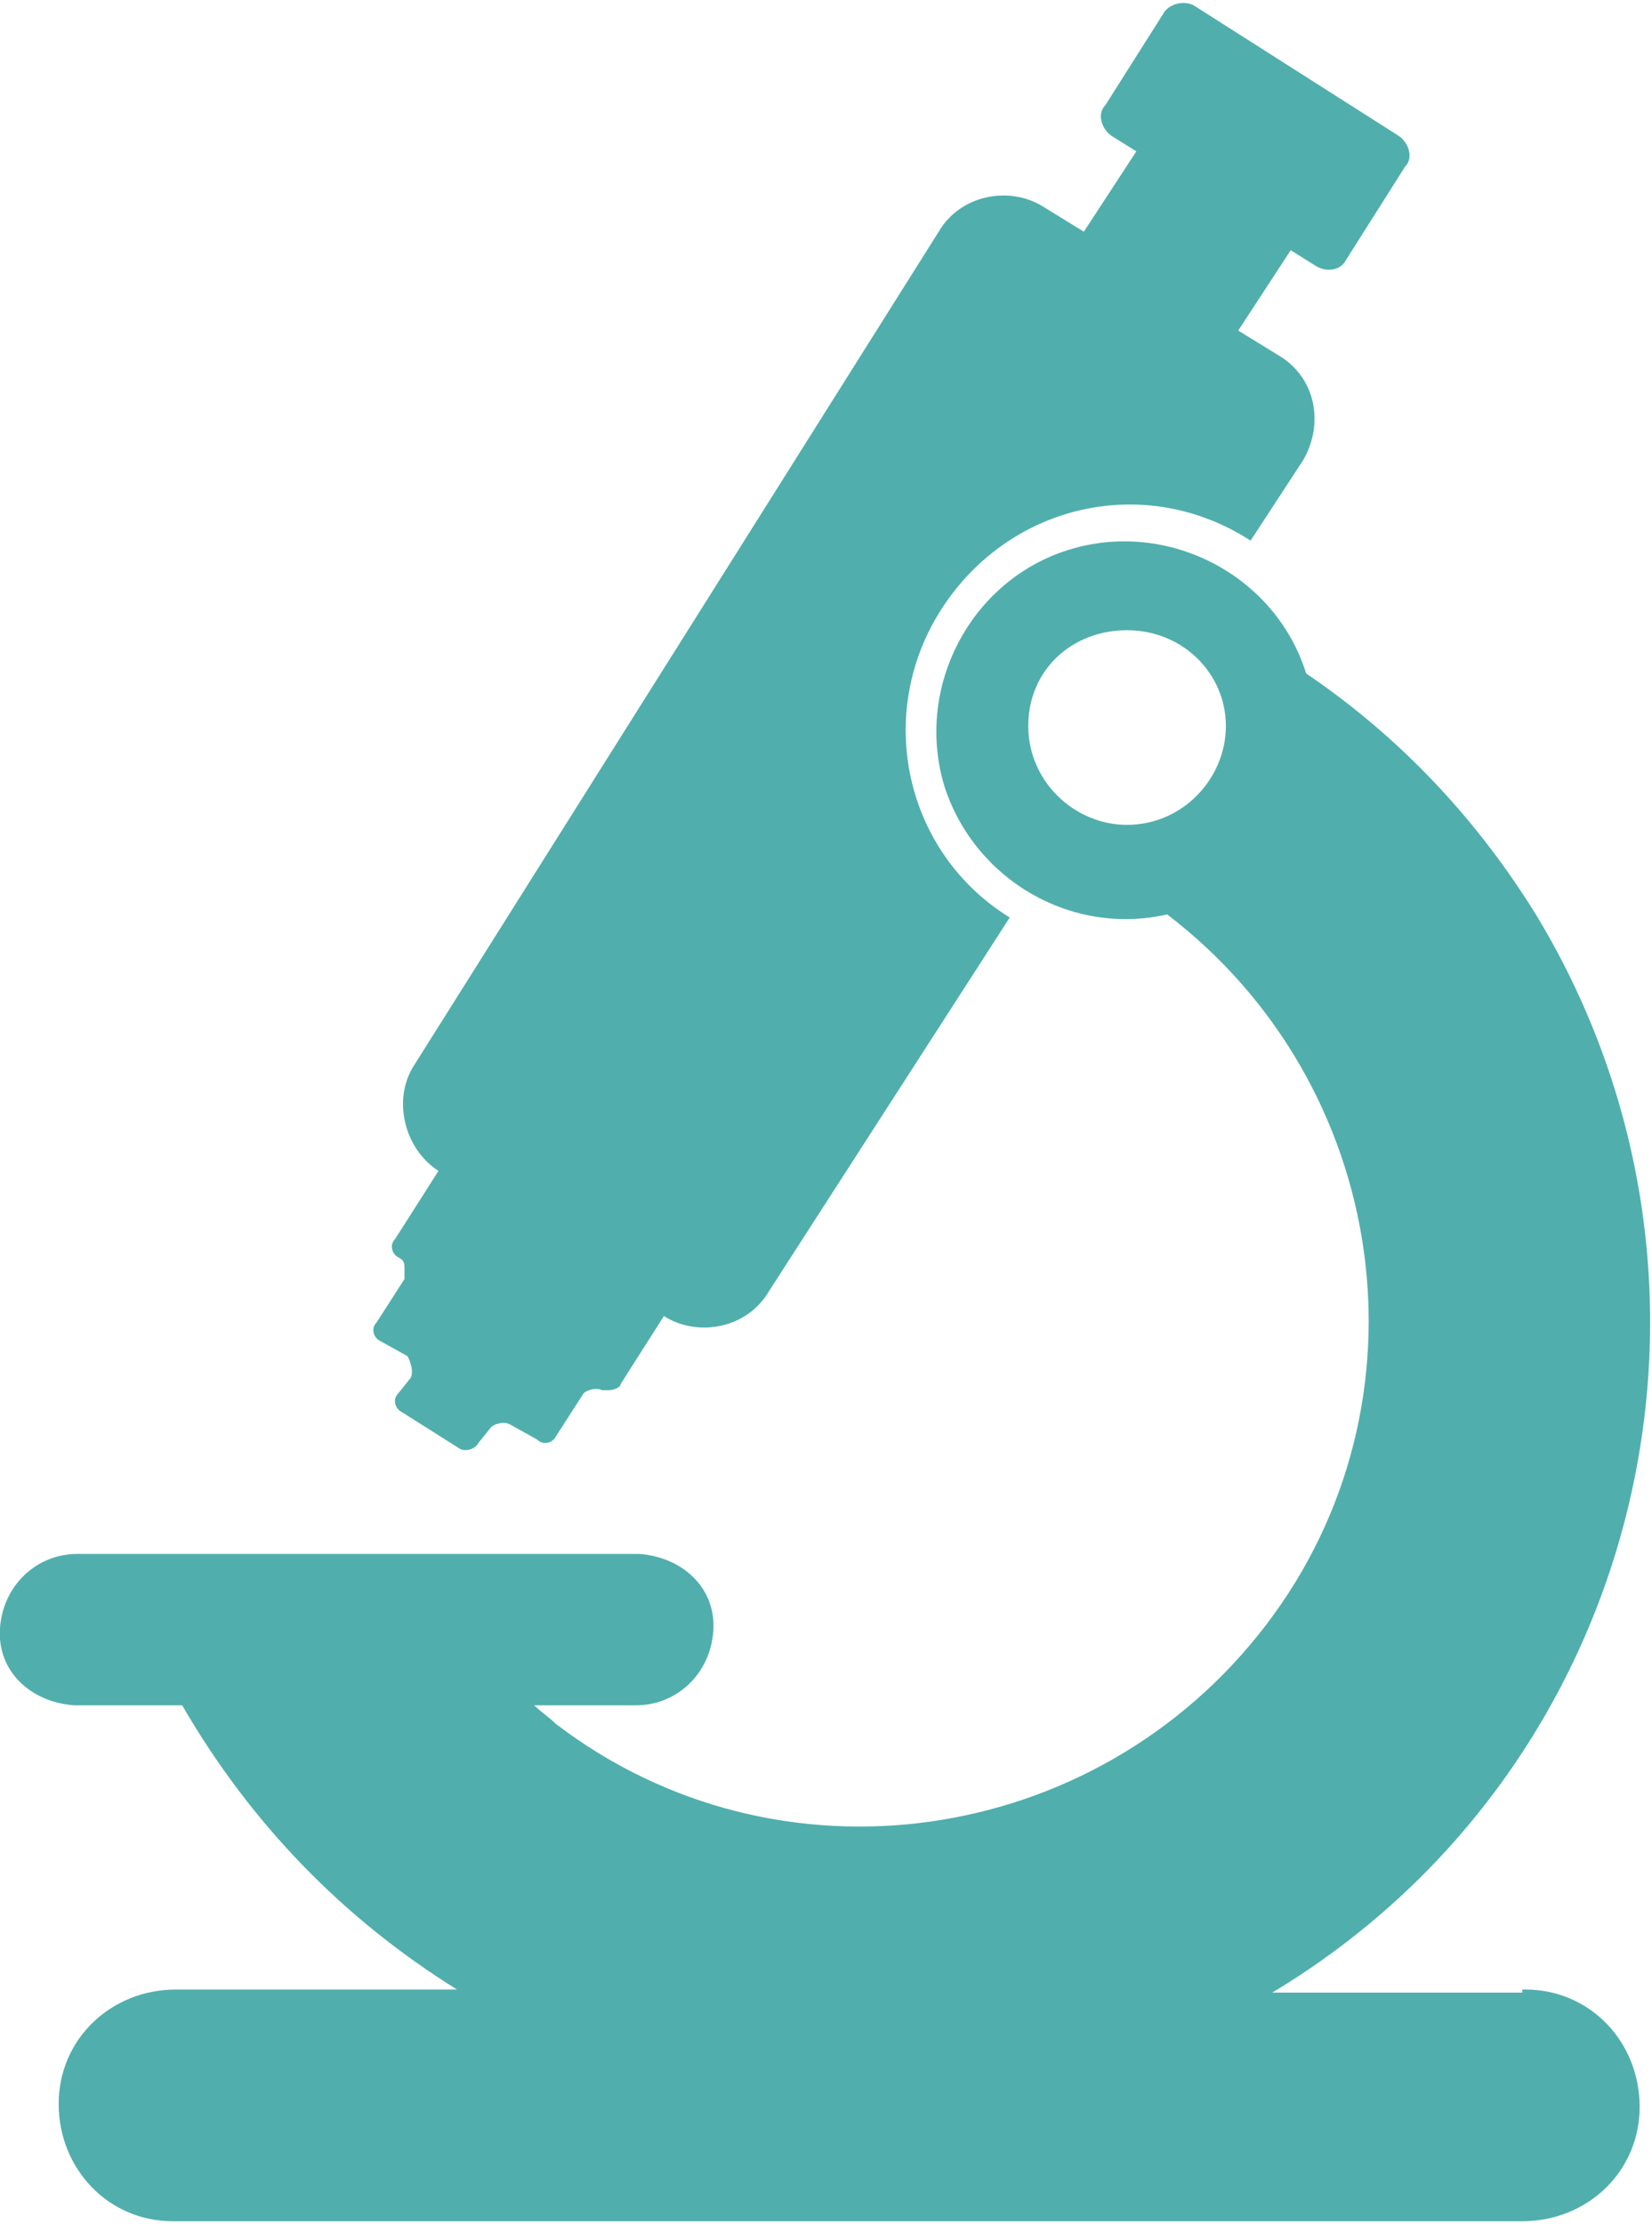 <?xml version="1.0" encoding="UTF-8"?><svg id="a" xmlns="http://www.w3.org/2000/svg" viewBox="0 0 53.5 72"><path id="b" d="M45.5,5.4l-1.9,3c-.2,.4-.7,.4-1,.2l-.8-.5-1.7,2.6,1.3,.8c1.2,.7,1.5,2.2,.8,3.4,0,0,0,0,0,0l-1.7,2.6c-3.4-2.2-7.8-1.2-10,2.2s-1.2,7.9,2.2,10l-7.8,12.1c-.7,1.2-2.3,1.5-3.4,.8,0,0,0,0,0,0l-1.4,2.2c0,.1-.2,.2-.4,.2,0,0-.2,0-.2,0-.2-.1-.5,0-.6,.1h0l-.9,1.4c-.1,.2-.4,.3-.6,.1,0,0,0,0,0,0l-.9-.5c-.2-.1-.5,0-.6,.1l-.4,.5c-.1,.2-.4,.3-.6,.2,0,0,0,0,0,0l-1.9-1.2c-.2-.1-.3-.4-.1-.6l.4-.5c.1-.2,0-.5-.1-.7l-.9-.5c-.2-.1-.3-.4-.1-.6h0s.9-1.4,.9-1.4c0,0,0-.2,0-.3,0-.2,0-.3-.2-.4-.2-.1-.3-.4-.1-.6l1.4-2.2c-1.1-.7-1.5-2.3-.8-3.4L30.4,7.5c.7-1.2,2.3-1.5,3.4-.8,0,0,0,0,0,0l1.3,.8,1.7-2.6-.8-.5c-.3-.2-.5-.7-.2-1l1.9-3c.2-.3,.7-.4,1-.2l6.6,4.2c.3,.2,.5,.7,.2,1,0,0,0,0,0,0" style="fill:#50afad;"/><path id="c" d="M49.3,64.5h-8.1c12-7.2,15.8-22.8,8.6-34.8-1.9-3.1-4.4-5.8-7.5-7.9-1-3.2-4.5-5-7.7-4s-5,4.5-4,7.7c1,3,4.1,4.8,7.2,4.1,7.2,5.5,8.7,15.8,3.2,23s-15.8,8.7-23,3.2c-.2-.2-.5-.4-.7-.6h3.3c1.3,0,2.4-1,2.5-2.4s-1-2.4-2.4-2.5H2.5c-1.3,0-2.4,1-2.5,2.4s1,2.4,2.4,2.5h3.5c2.2,3.8,5.2,6.9,8.9,9.2H5.7c-2.1,0-3.8,1.6-3.8,3.7,0,2.1,1.6,3.8,3.7,3.8H49.3c2.1,0,3.8-1.6,3.8-3.7s-1.6-3.8-3.7-3.8h-.1m-12.8-37.7c-1.7,0-3.2-1.4-3.2-3.2s1.4-3.1,3.2-3.1,3.2,1.4,3.2,3.1-1.4,3.2-3.2,3.2h0" style="fill:#50afad;"/></svg>